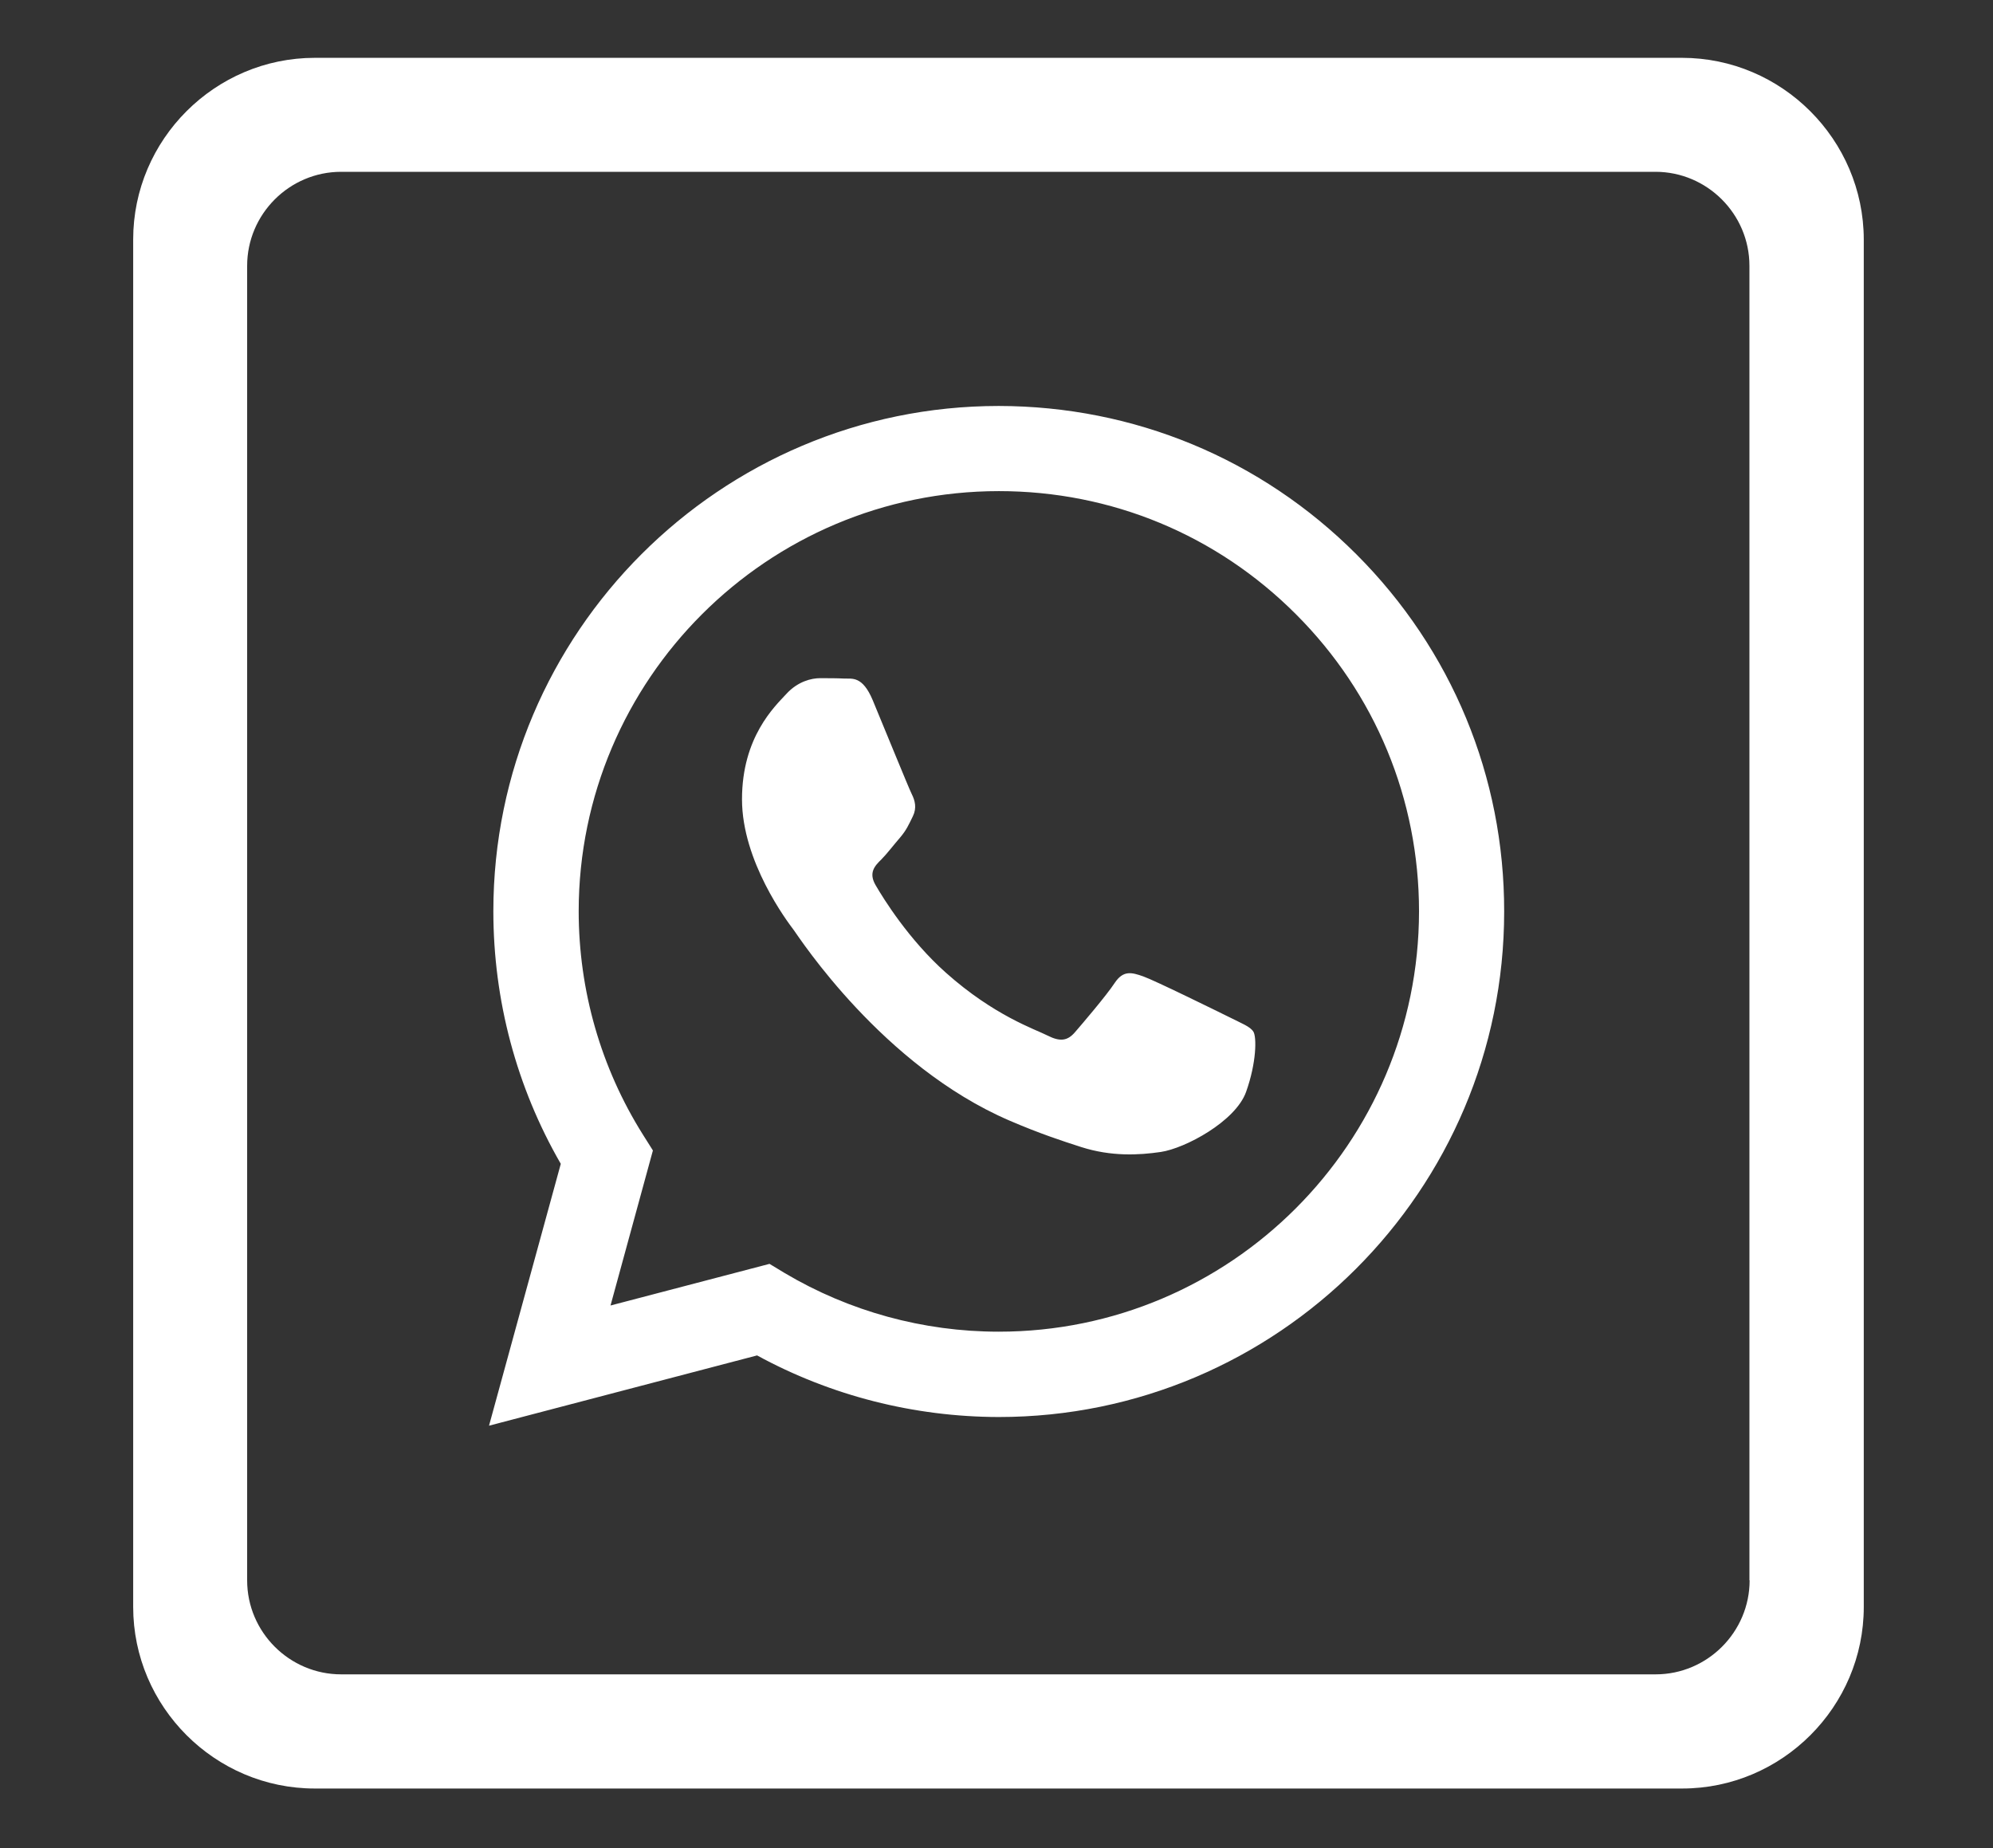 <svg xmlns="http://www.w3.org/2000/svg" xmlns:xlink="http://www.w3.org/1999/xlink" id="Capa_1" x="0px" y="0px" viewBox="0 0 105.8 98.1" style="enable-background:new 0 0 105.8 98.1;" xml:space="preserve"><rect x="0" y="0" width="105.8" height="98.1" fill="#333333" stroke="none"/><style type="text/css">	.st0{fill:#FFFFFF;}</style><g>	<path class="st0" d="M72,29.42c-5.07-5.07-11.8-7.86-18.98-7.87c-14.79,0-26.83,12.03-26.83,26.82c0,4.73,1.23,9.34,3.58,13.41  l-3.81,13.9l14.23-3.73c3.92,2.14,8.33,3.26,12.82,3.27h0.01c14.79,0,26.83-12.03,26.83-26.83C79.86,41.23,77.07,34.49,72,29.42   M53.02,70.69h-0.01c-4,0-7.93-1.08-11.35-3.11l-0.81-0.49l-8.44,2.21l2.25-8.23l-0.53-0.84c-2.23-3.55-3.41-7.65-3.41-11.87  c0.01-12.29,10.01-22.29,22.31-22.29c5.96,0,11.56,2.32,15.77,6.54c4.21,4.21,6.53,9.82,6.53,15.77  C75.32,60.69,65.31,70.69,53.02,70.69 M65.25,53.99c0.67,0.34,1.12,0.5,1.29,0.78c0.17,0.28,0.17,1.62-0.39,3.19  c-0.56,1.57-3.24,3-4.53,3.19c-1.16,0.17-2.62,0.25-4.22-0.26c-0.97-0.31-2.22-0.72-3.82-1.41c-6.73-2.9-11.12-9.67-11.45-10.12  c-0.34-0.45-2.74-3.63-2.74-6.93c0-3.3,1.73-4.92,2.35-5.59c0.61-0.67,1.34-0.84,1.79-0.84c0.45,0,0.89,0,1.29,0.02  c0.41,0.02,0.96-0.16,1.51,1.15c0.56,1.34,1.9,4.64,2.07,4.98c0.17,0.34,0.28,0.73,0.06,1.18c-0.22,0.45-0.34,0.73-0.67,1.12  c-0.34,0.39-0.71,0.88-1.01,1.18c-0.34,0.33-0.69,0.7-0.29,1.37c0.39,0.67,1.74,2.87,3.73,4.64c2.56,2.28,4.72,2.99,5.39,3.33  c0.67,0.34,1.06,0.28,1.45-0.17c0.39-0.45,1.68-1.96,2.12-2.63c0.45-0.67,0.89-0.56,1.51-0.34C61.29,52.04,64.58,53.66,65.25,53.99  "></path>	<path class="st0" d="M89.29,3.07H16.71c-5.3,0-9.64,4.34-9.64,9.64v72.59c0,5.3,4.34,9.64,9.64,9.64h72.59  c5.3,0,9.64-4.34,9.64-9.64V12.71C98.93,7.41,94.59,3.07,89.29,3.07z M92.88,83.89c0,2.74-2.24,4.99-4.99,4.99H18.11  c-2.74,0-4.99-2.24-4.99-4.99V14.11c0-2.74,2.24-4.99,4.99-4.99h69.77c2.74,0,4.99,2.24,4.99,4.99V83.89z"></path></g></svg>